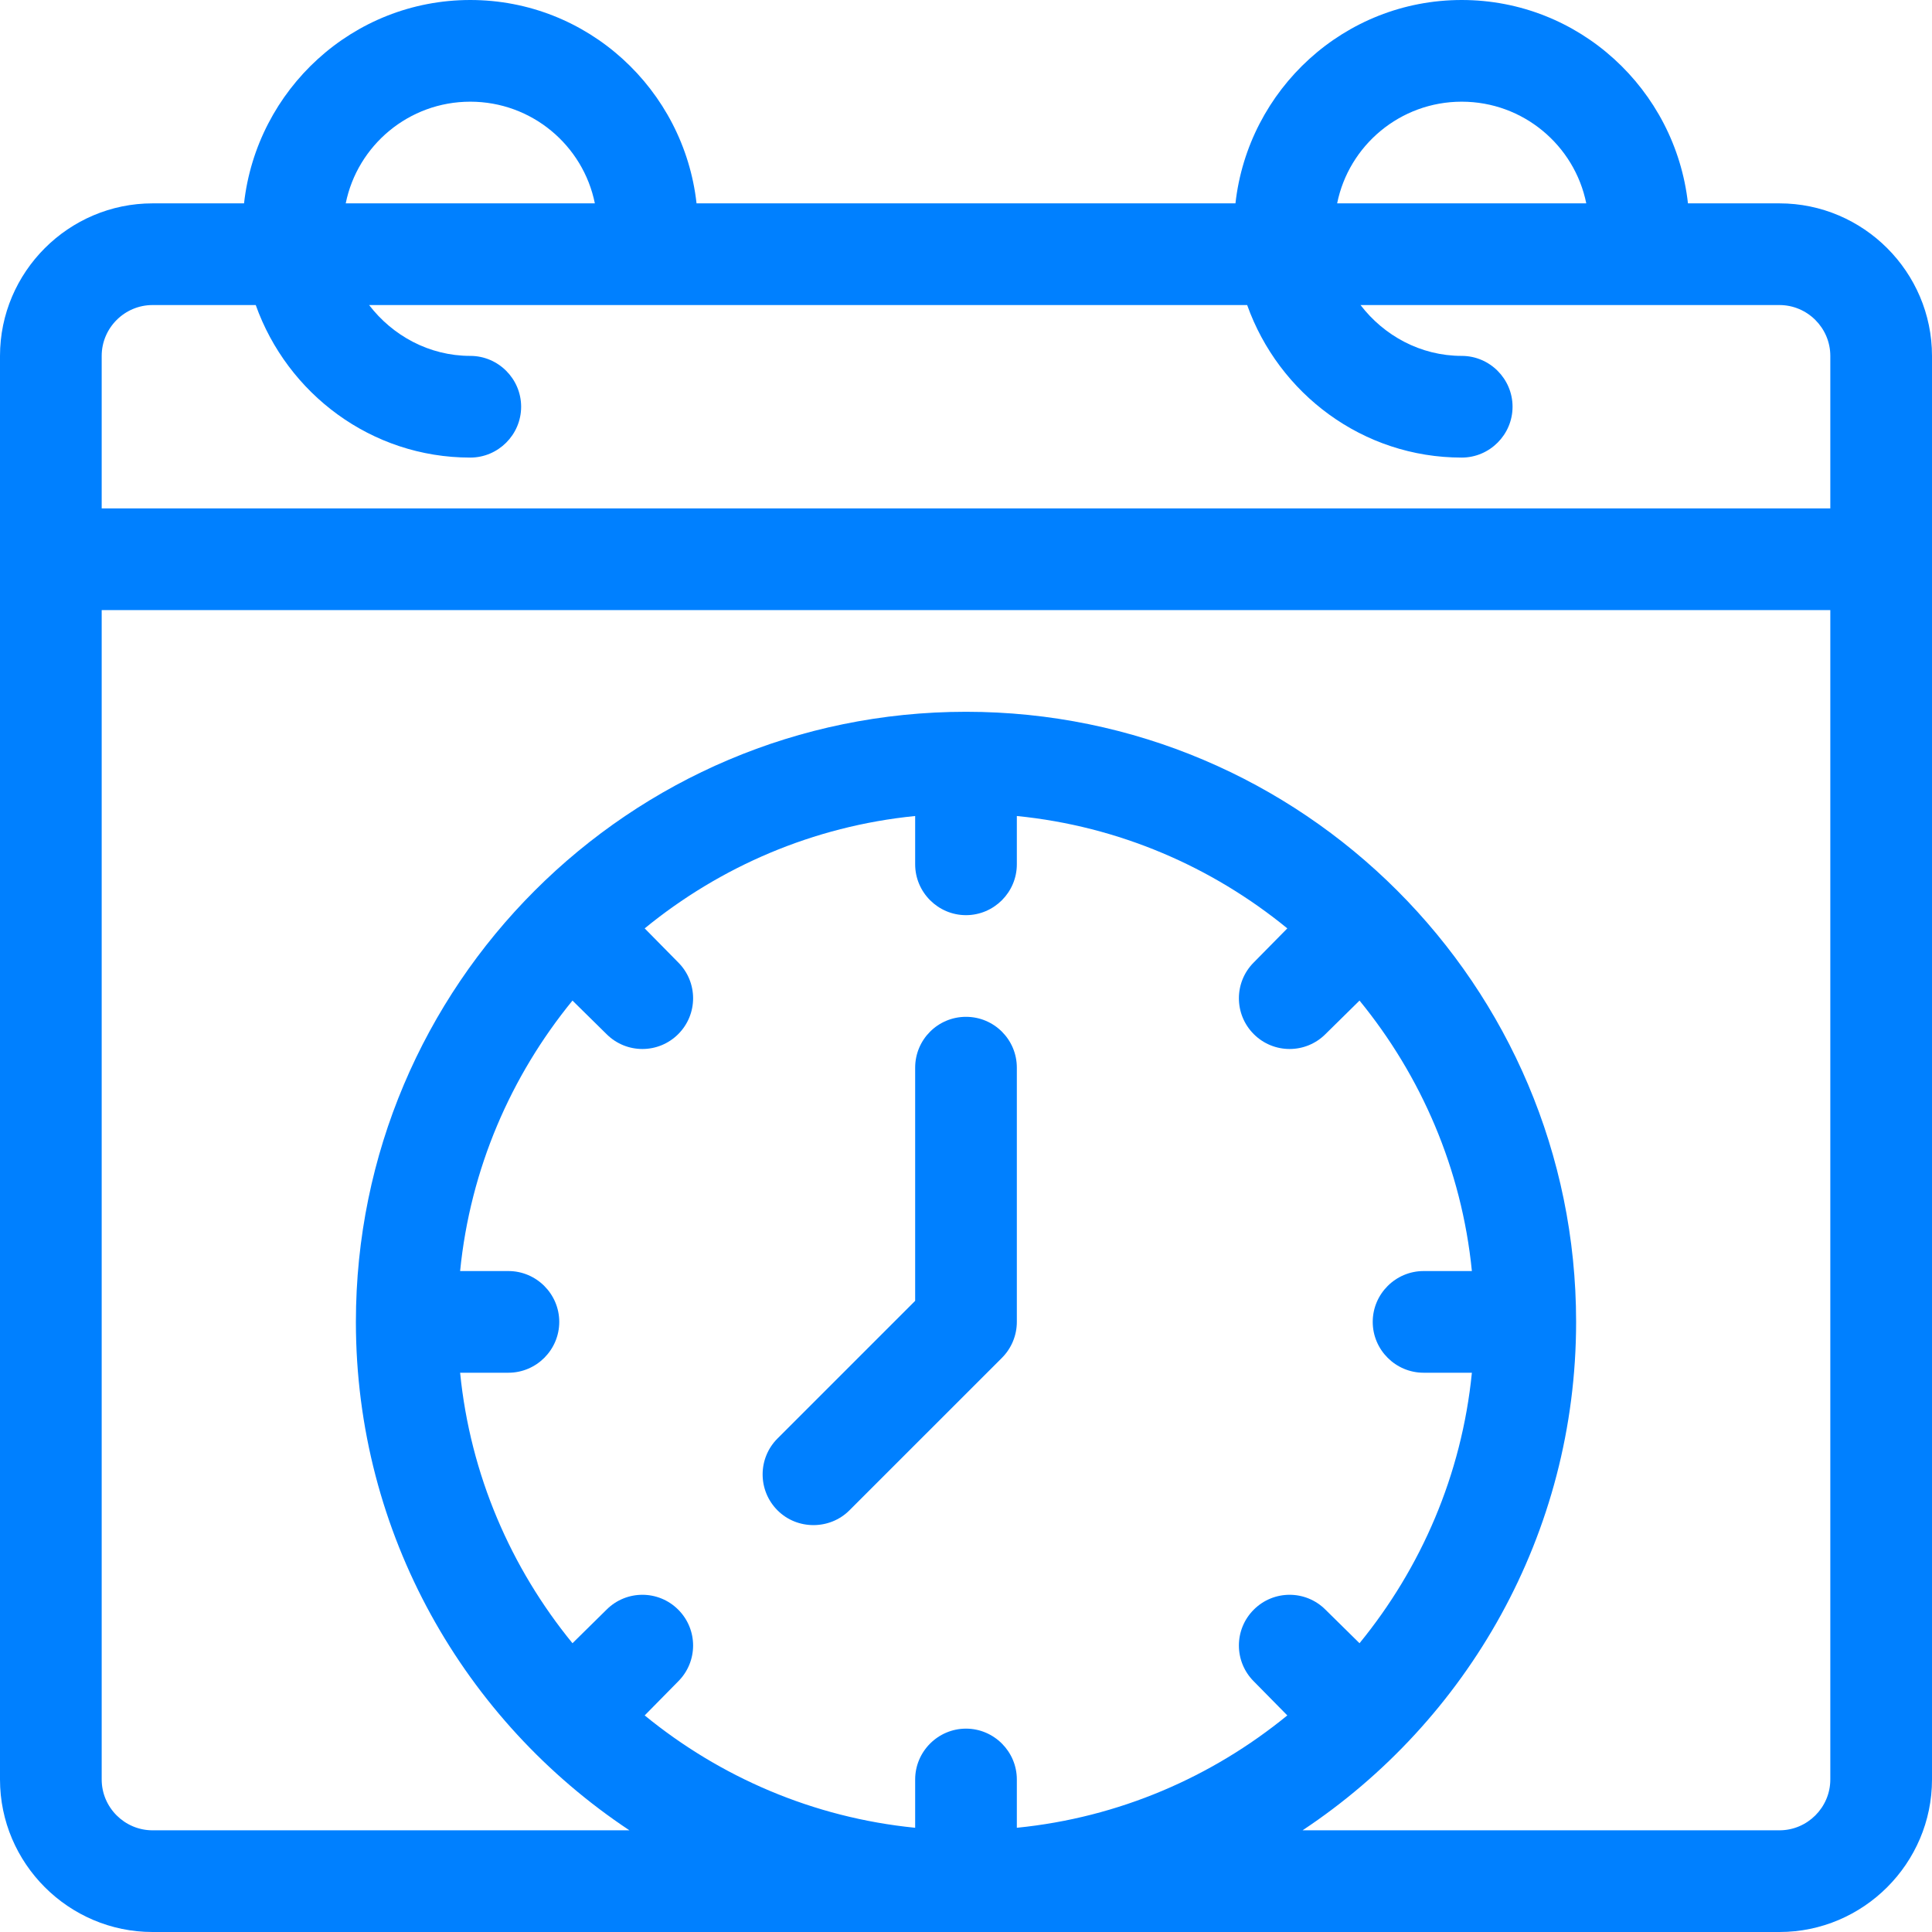 <svg width="134" height="134" viewBox="0 0 134 134" fill="none" xmlns="http://www.w3.org/2000/svg">
<path d="M123.421 14.105H117.074C116.192 6.206 109.527 0 101.382 0C93.236 0 86.571 6.206 85.689 14.105H48.311C47.429 6.206 40.764 0 32.618 0C24.473 0 17.808 6.206 16.926 14.105H10.579C4.76 14.105 0 18.866 0 24.684V123.421C0 129.239 4.76 134 10.579 134H123.421C129.24 134 134 129.239 134 123.421V24.684C134 18.866 129.24 14.105 123.421 14.105ZM101.382 7.053C105.648 7.053 109.21 10.085 110.021 14.105H92.742C93.553 10.085 97.115 7.053 101.382 7.053ZM32.618 7.053C36.885 7.053 40.447 10.085 41.258 14.105H23.979C24.79 10.085 28.352 7.053 32.618 7.053ZM86.959 116.615L89.286 118.978C84.067 123.245 77.614 126.066 70.526 126.771V123.421C70.526 121.482 68.939 119.895 67 119.895C65.061 119.895 63.474 121.482 63.474 123.421V126.771C56.386 126.066 49.932 123.245 44.714 118.978L47.041 116.615C48.416 115.24 48.416 113.018 47.041 111.643C45.666 110.268 43.444 110.268 42.069 111.643L39.706 113.971C35.439 108.751 32.618 102.298 31.913 95.21H35.263C37.203 95.21 38.789 93.624 38.789 91.684C38.789 89.745 37.203 88.158 35.263 88.158H31.913C32.618 81.07 35.439 74.617 39.706 69.398L42.069 71.725C43.444 73.1 45.666 73.1 47.041 71.725C48.416 70.35 48.416 68.128 47.041 66.753L44.714 64.391C49.932 60.124 56.386 57.303 63.474 56.597V59.947C63.474 61.887 65.061 63.474 67 63.474C68.939 63.474 70.526 61.887 70.526 59.947V56.597C77.614 57.303 84.067 60.124 89.286 64.391L86.959 66.753C85.584 68.128 85.584 70.35 86.959 71.725C88.334 73.1 90.556 73.1 91.931 71.725L94.294 69.398C98.561 74.617 101.382 81.07 102.087 88.158H98.737C96.797 88.158 95.21 89.745 95.21 91.684C95.21 93.624 96.797 95.21 98.737 95.21H102.087C101.382 102.298 98.561 108.751 94.294 113.971L91.931 111.643C90.556 110.268 88.334 110.268 86.959 111.643C85.584 113.018 85.584 115.24 86.959 116.615ZM126.947 123.421C126.947 125.36 125.36 126.947 123.421 126.947H90.344C101.769 119.366 109.316 106.389 109.316 91.684C109.316 68.34 90.344 49.368 67 49.368C43.656 49.368 24.684 68.34 24.684 91.684C24.684 106.389 32.231 119.366 43.656 126.947H10.579C8.64 126.947 7.053 125.36 7.053 123.421V42.316H126.947V123.421ZM126.947 35.263H7.053V24.684C7.053 22.745 8.64 21.158 10.579 21.158H17.738C19.924 27.294 25.742 31.737 32.618 31.737C34.558 31.737 36.145 30.15 36.145 28.21C36.145 26.271 34.558 24.684 32.618 24.684C29.762 24.684 27.223 23.274 25.601 21.158H86.501C88.687 27.294 94.505 31.737 101.382 31.737C103.321 31.737 104.908 30.15 104.908 28.21C104.908 26.271 103.321 24.684 101.382 24.684C98.525 24.684 95.986 23.274 94.364 21.158H123.421C125.36 21.158 126.947 22.745 126.947 24.684V35.263Z" fill="#0080FF"/>
<path d="M67 70.525C65.051 70.525 63.474 72.103 63.474 74.052V90.223L53.928 99.769C52.55 101.146 52.55 103.378 53.928 104.756C55.294 106.122 57.551 106.118 58.914 104.755L69.493 94.177C70.154 93.515 70.526 92.62 70.526 91.683V74.052C70.526 72.103 68.949 70.525 67 70.525Z" fill="#0080FF"/>
</svg>
